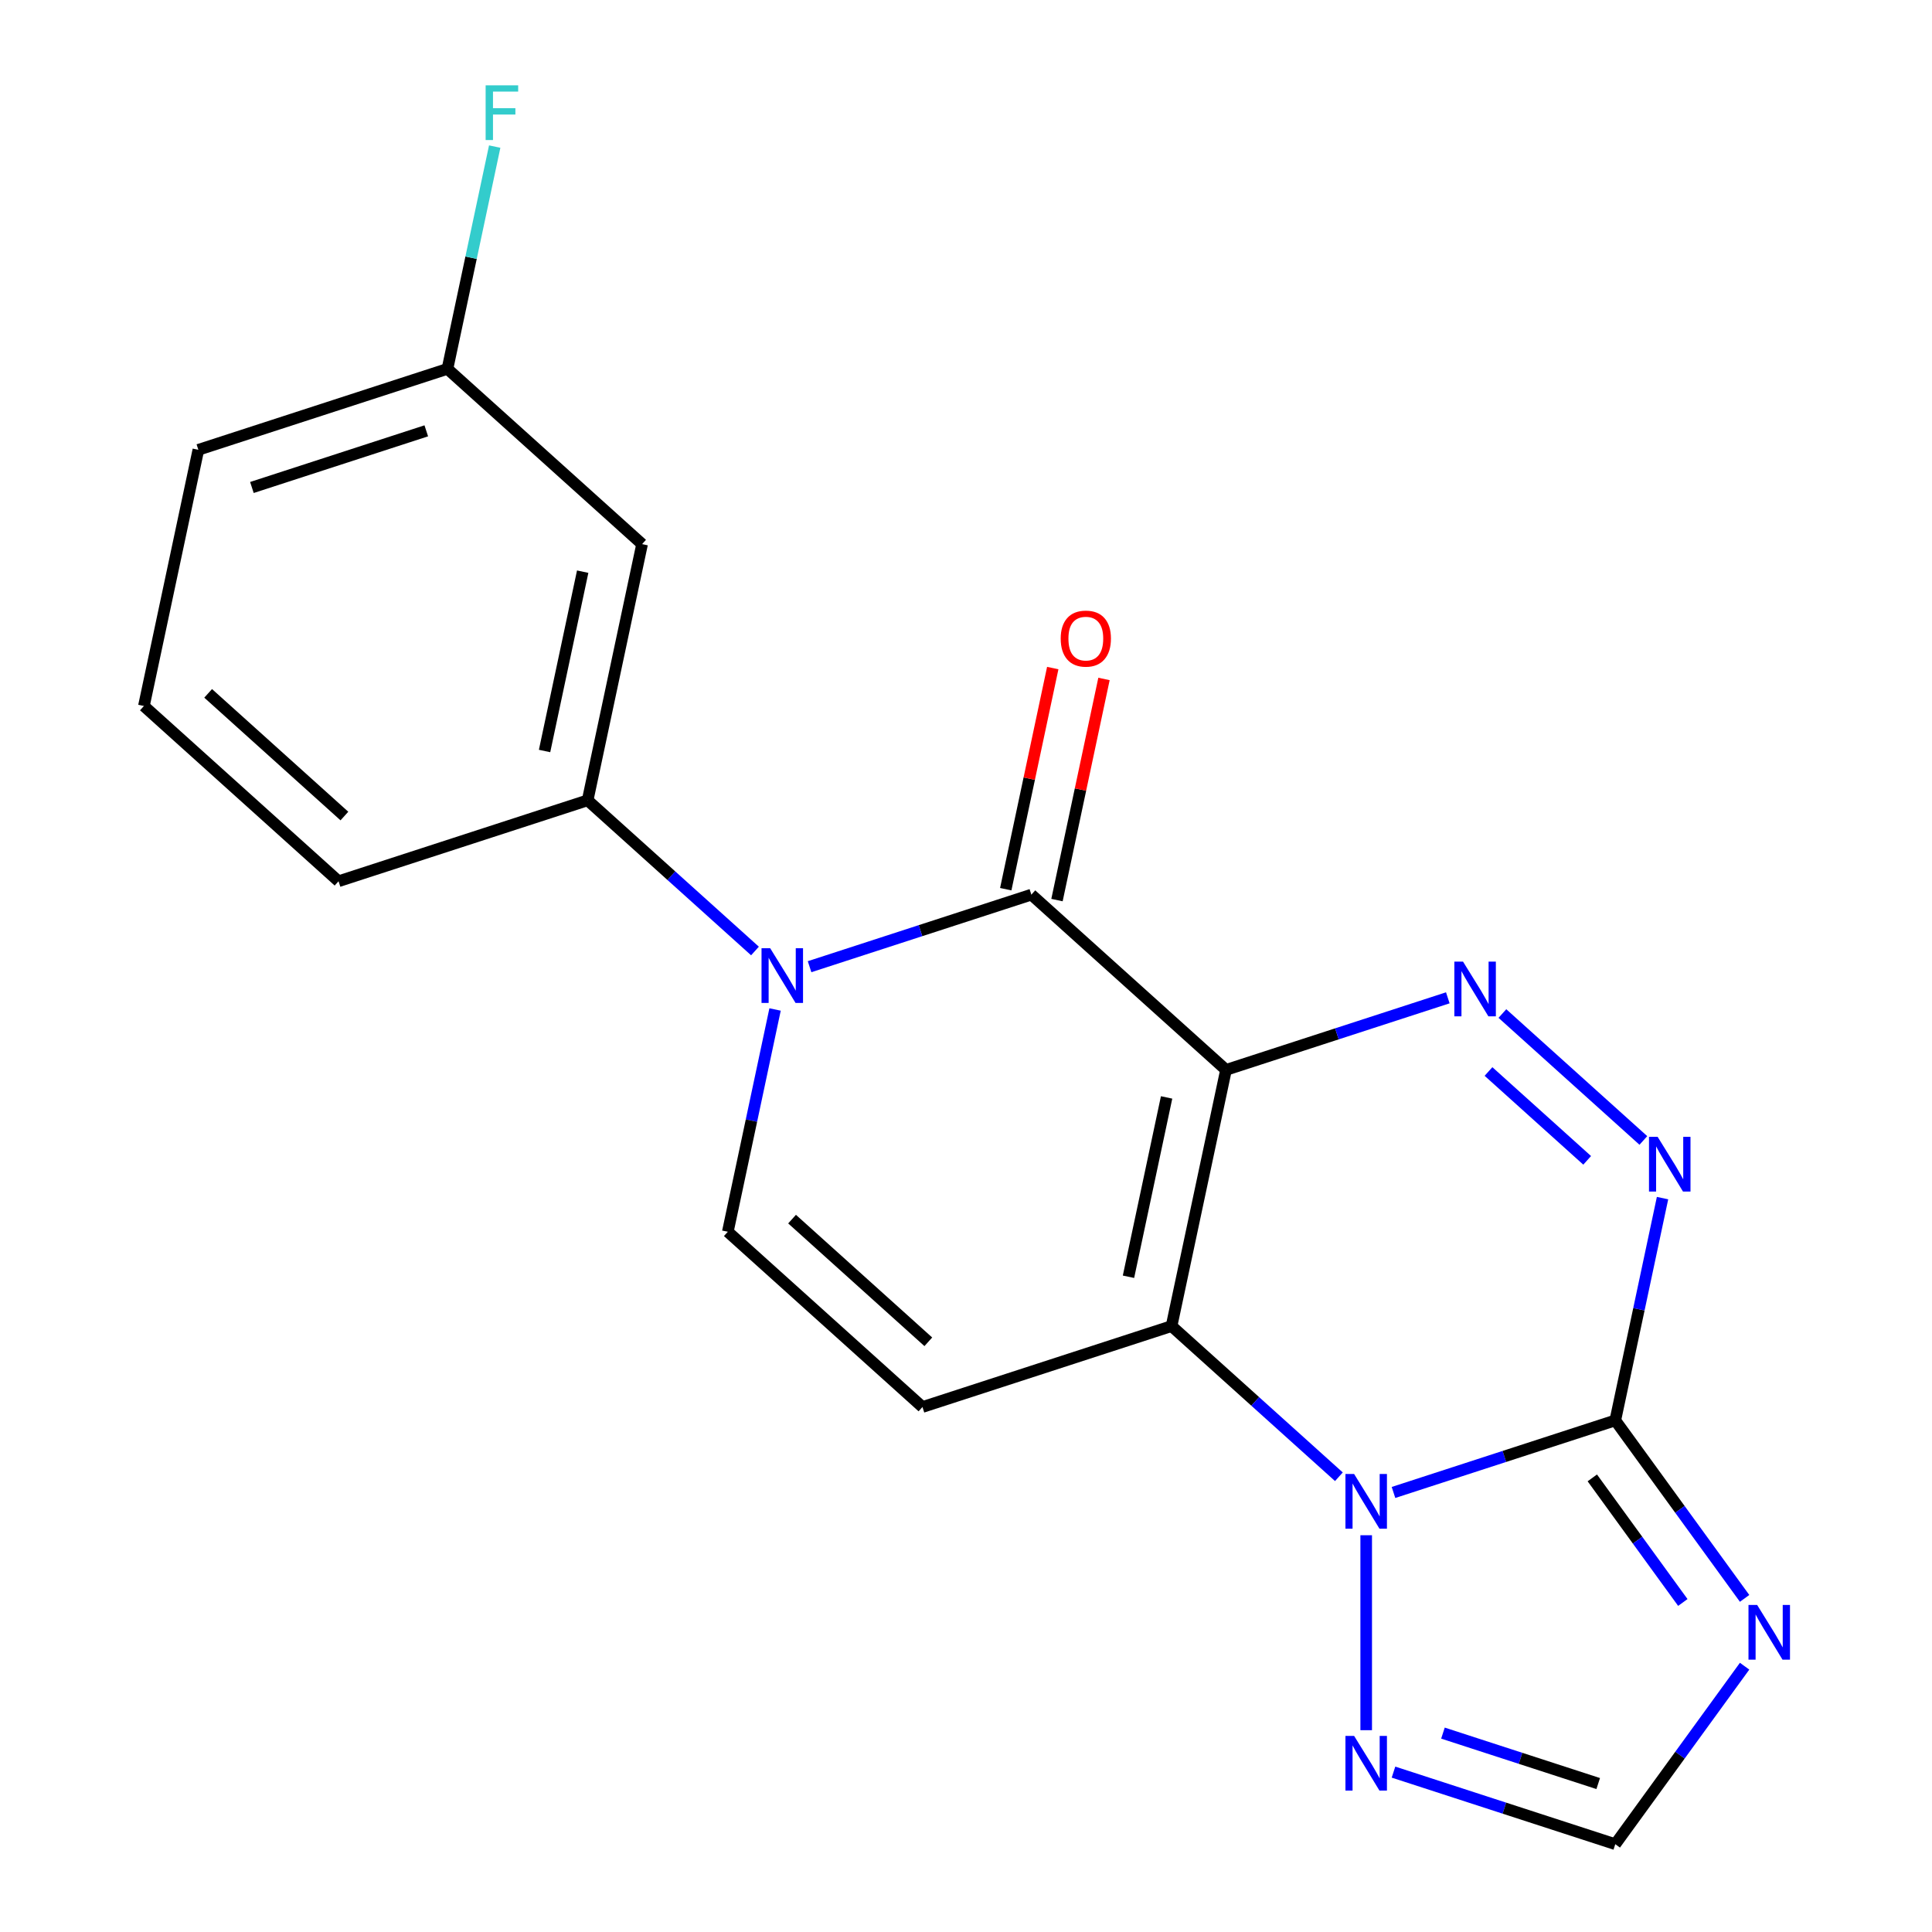 <?xml version='1.0' encoding='iso-8859-1'?>
<svg version='1.1' baseProfile='full'
              xmlns='http://www.w3.org/2000/svg'
                      xmlns:rdkit='http://www.rdkit.org/xml'
                      xmlns:xlink='http://www.w3.org/1999/xlink'
                  xml:space='preserve'
width='1000px' height='1000px' viewBox='0 0 1000 1000'>
<!-- END OF HEADER -->
<rect style='opacity:1.0;fill:#FFFFFF;stroke:none' width='1000' height='1000' x='0' y='0'> </rect>
<path class='bond-0' d='M 634.581,553.773 L 606.395,686.376' style='fill:none;fill-rule:evenodd;stroke:#000000;stroke-width:6px;stroke-linecap:butt;stroke-linejoin:miter;stroke-opacity:1' />
<path class='bond-0' d='M 603.832,568.026 L 584.102,660.849' style='fill:none;fill-rule:evenodd;stroke:#000000;stroke-width:6px;stroke-linecap:butt;stroke-linejoin:miter;stroke-opacity:1' />
<path class='bond-3' d='M 634.581,553.773 L 533.836,463.062' style='fill:none;fill-rule:evenodd;stroke:#000000;stroke-width:6px;stroke-linecap:butt;stroke-linejoin:miter;stroke-opacity:1' />
<path class='bond-4' d='M 634.581,553.773 L 691.981,535.122' style='fill:none;fill-rule:evenodd;stroke:#000000;stroke-width:6px;stroke-linecap:butt;stroke-linejoin:miter;stroke-opacity:1' />
<path class='bond-4' d='M 691.981,535.122 L 749.382,516.472' style='fill:none;fill-rule:evenodd;stroke:#0000FF;stroke-width:6px;stroke-linecap:butt;stroke-linejoin:miter;stroke-opacity:1' />
<path class='bond-1' d='M 606.395,686.376 L 649.703,725.371' style='fill:none;fill-rule:evenodd;stroke:#000000;stroke-width:6px;stroke-linecap:butt;stroke-linejoin:miter;stroke-opacity:1' />
<path class='bond-1' d='M 649.703,725.371 L 693.011,764.366' style='fill:none;fill-rule:evenodd;stroke:#0000FF;stroke-width:6px;stroke-linecap:butt;stroke-linejoin:miter;stroke-opacity:1' />
<path class='bond-8' d='M 606.395,686.376 L 477.464,728.268' style='fill:none;fill-rule:evenodd;stroke:#000000;stroke-width:6px;stroke-linecap:butt;stroke-linejoin:miter;stroke-opacity:1' />
<path class='bond-10' d='M 707.14,794.637 L 707.14,895.543' style='fill:none;fill-rule:evenodd;stroke:#0000FF;stroke-width:6px;stroke-linecap:butt;stroke-linejoin:miter;stroke-opacity:1' />
<path class='bond-20' d='M 721.269,772.497 L 778.67,753.846' style='fill:none;fill-rule:evenodd;stroke:#0000FF;stroke-width:6px;stroke-linecap:butt;stroke-linejoin:miter;stroke-opacity:1' />
<path class='bond-20' d='M 778.67,753.846 L 836.071,735.195' style='fill:none;fill-rule:evenodd;stroke:#000000;stroke-width:6px;stroke-linecap:butt;stroke-linejoin:miter;stroke-opacity:1' />
<path class='bond-2' d='M 836.071,735.195 L 848.298,677.668' style='fill:none;fill-rule:evenodd;stroke:#000000;stroke-width:6px;stroke-linecap:butt;stroke-linejoin:miter;stroke-opacity:1' />
<path class='bond-2' d='M 848.298,677.668 L 860.526,620.141' style='fill:none;fill-rule:evenodd;stroke:#0000FF;stroke-width:6px;stroke-linecap:butt;stroke-linejoin:miter;stroke-opacity:1' />
<path class='bond-7' d='M 836.071,735.195 L 869.537,781.258' style='fill:none;fill-rule:evenodd;stroke:#000000;stroke-width:6px;stroke-linecap:butt;stroke-linejoin:miter;stroke-opacity:1' />
<path class='bond-7' d='M 869.537,781.258 L 903.004,827.321' style='fill:none;fill-rule:evenodd;stroke:#0000FF;stroke-width:6px;stroke-linecap:butt;stroke-linejoin:miter;stroke-opacity:1' />
<path class='bond-7' d='M 824.176,764.951 L 847.602,797.195' style='fill:none;fill-rule:evenodd;stroke:#000000;stroke-width:6px;stroke-linecap:butt;stroke-linejoin:miter;stroke-opacity:1' />
<path class='bond-7' d='M 847.602,797.195 L 871.029,829.439' style='fill:none;fill-rule:evenodd;stroke:#0000FF;stroke-width:6px;stroke-linecap:butt;stroke-linejoin:miter;stroke-opacity:1' />
<path class='bond-5' d='M 533.836,463.062 L 476.435,481.712' style='fill:none;fill-rule:evenodd;stroke:#000000;stroke-width:6px;stroke-linecap:butt;stroke-linejoin:miter;stroke-opacity:1' />
<path class='bond-5' d='M 476.435,481.712 L 419.034,500.363' style='fill:none;fill-rule:evenodd;stroke:#0000FF;stroke-width:6px;stroke-linecap:butt;stroke-linejoin:miter;stroke-opacity:1' />
<path class='bond-14' d='M 547.096,465.88 L 559.26,408.653' style='fill:none;fill-rule:evenodd;stroke:#000000;stroke-width:6px;stroke-linecap:butt;stroke-linejoin:miter;stroke-opacity:1' />
<path class='bond-14' d='M 559.26,408.653 L 571.424,351.426' style='fill:none;fill-rule:evenodd;stroke:#FF0000;stroke-width:6px;stroke-linecap:butt;stroke-linejoin:miter;stroke-opacity:1' />
<path class='bond-14' d='M 520.575,460.243 L 532.739,403.016' style='fill:none;fill-rule:evenodd;stroke:#000000;stroke-width:6px;stroke-linecap:butt;stroke-linejoin:miter;stroke-opacity:1' />
<path class='bond-14' d='M 532.739,403.016 L 544.903,345.789' style='fill:none;fill-rule:evenodd;stroke:#FF0000;stroke-width:6px;stroke-linecap:butt;stroke-linejoin:miter;stroke-opacity:1' />
<path class='bond-6' d='M 777.64,524.603 L 850.603,590.298' style='fill:none;fill-rule:evenodd;stroke:#0000FF;stroke-width:6px;stroke-linecap:butt;stroke-linejoin:miter;stroke-opacity:1' />
<path class='bond-6' d='M 770.443,554.606 L 821.516,600.593' style='fill:none;fill-rule:evenodd;stroke:#0000FF;stroke-width:6px;stroke-linecap:butt;stroke-linejoin:miter;stroke-opacity:1' />
<path class='bond-9' d='M 401.175,522.503 L 388.947,580.03' style='fill:none;fill-rule:evenodd;stroke:#0000FF;stroke-width:6px;stroke-linecap:butt;stroke-linejoin:miter;stroke-opacity:1' />
<path class='bond-9' d='M 388.947,580.03 L 376.719,637.557' style='fill:none;fill-rule:evenodd;stroke:#000000;stroke-width:6px;stroke-linecap:butt;stroke-linejoin:miter;stroke-opacity:1' />
<path class='bond-11' d='M 390.776,492.232 L 347.468,453.237' style='fill:none;fill-rule:evenodd;stroke:#0000FF;stroke-width:6px;stroke-linecap:butt;stroke-linejoin:miter;stroke-opacity:1' />
<path class='bond-11' d='M 347.468,453.237 L 304.16,414.243' style='fill:none;fill-rule:evenodd;stroke:#000000;stroke-width:6px;stroke-linecap:butt;stroke-linejoin:miter;stroke-opacity:1' />
<path class='bond-22' d='M 903.004,862.42 L 869.537,908.483' style='fill:none;fill-rule:evenodd;stroke:#0000FF;stroke-width:6px;stroke-linecap:butt;stroke-linejoin:miter;stroke-opacity:1' />
<path class='bond-22' d='M 869.537,908.483 L 836.071,954.545' style='fill:none;fill-rule:evenodd;stroke:#000000;stroke-width:6px;stroke-linecap:butt;stroke-linejoin:miter;stroke-opacity:1' />
<path class='bond-21' d='M 477.464,728.268 L 376.719,637.557' style='fill:none;fill-rule:evenodd;stroke:#000000;stroke-width:6px;stroke-linecap:butt;stroke-linejoin:miter;stroke-opacity:1' />
<path class='bond-21' d='M 480.495,694.513 L 409.973,631.015' style='fill:none;fill-rule:evenodd;stroke:#000000;stroke-width:6px;stroke-linecap:butt;stroke-linejoin:miter;stroke-opacity:1' />
<path class='bond-12' d='M 721.269,917.244 L 778.67,935.895' style='fill:none;fill-rule:evenodd;stroke:#0000FF;stroke-width:6px;stroke-linecap:butt;stroke-linejoin:miter;stroke-opacity:1' />
<path class='bond-12' d='M 778.67,935.895 L 836.071,954.545' style='fill:none;fill-rule:evenodd;stroke:#000000;stroke-width:6px;stroke-linecap:butt;stroke-linejoin:miter;stroke-opacity:1' />
<path class='bond-12' d='M 746.868,897.053 L 787.048,910.109' style='fill:none;fill-rule:evenodd;stroke:#0000FF;stroke-width:6px;stroke-linecap:butt;stroke-linejoin:miter;stroke-opacity:1' />
<path class='bond-12' d='M 787.048,910.109 L 827.229,923.164' style='fill:none;fill-rule:evenodd;stroke:#000000;stroke-width:6px;stroke-linecap:butt;stroke-linejoin:miter;stroke-opacity:1' />
<path class='bond-13' d='M 304.16,414.243 L 332.346,281.639' style='fill:none;fill-rule:evenodd;stroke:#000000;stroke-width:6px;stroke-linecap:butt;stroke-linejoin:miter;stroke-opacity:1' />
<path class='bond-13' d='M 281.867,388.715 L 301.597,295.893' style='fill:none;fill-rule:evenodd;stroke:#000000;stroke-width:6px;stroke-linecap:butt;stroke-linejoin:miter;stroke-opacity:1' />
<path class='bond-17' d='M 304.16,414.243 L 175.229,456.135' style='fill:none;fill-rule:evenodd;stroke:#000000;stroke-width:6px;stroke-linecap:butt;stroke-linejoin:miter;stroke-opacity:1' />
<path class='bond-15' d='M 332.346,281.639 L 231.601,190.928' style='fill:none;fill-rule:evenodd;stroke:#000000;stroke-width:6px;stroke-linecap:butt;stroke-linejoin:miter;stroke-opacity:1' />
<path class='bond-16' d='M 231.601,190.928 L 243.828,133.401' style='fill:none;fill-rule:evenodd;stroke:#000000;stroke-width:6px;stroke-linecap:butt;stroke-linejoin:miter;stroke-opacity:1' />
<path class='bond-16' d='M 243.828,133.401 L 256.056,75.874' style='fill:none;fill-rule:evenodd;stroke:#33CCCC;stroke-width:6px;stroke-linecap:butt;stroke-linejoin:miter;stroke-opacity:1' />
<path class='bond-23' d='M 231.601,190.928 L 102.67,232.82' style='fill:none;fill-rule:evenodd;stroke:#000000;stroke-width:6px;stroke-linecap:butt;stroke-linejoin:miter;stroke-opacity:1' />
<path class='bond-23' d='M 220.639,222.998 L 130.388,252.323' style='fill:none;fill-rule:evenodd;stroke:#000000;stroke-width:6px;stroke-linecap:butt;stroke-linejoin:miter;stroke-opacity:1' />
<path class='bond-18' d='M 175.229,456.135 L 74.484,365.424' style='fill:none;fill-rule:evenodd;stroke:#000000;stroke-width:6px;stroke-linecap:butt;stroke-linejoin:miter;stroke-opacity:1' />
<path class='bond-18' d='M 178.26,422.379 L 107.738,358.881' style='fill:none;fill-rule:evenodd;stroke:#000000;stroke-width:6px;stroke-linecap:butt;stroke-linejoin:miter;stroke-opacity:1' />
<path class='bond-19' d='M 74.484,365.424 L 102.67,232.82' style='fill:none;fill-rule:evenodd;stroke:#000000;stroke-width:6px;stroke-linecap:butt;stroke-linejoin:miter;stroke-opacity:1' />
<path  class='atom-2' d='M 700.88 762.928
L 710.16 777.928
Q 711.08 779.408, 712.56 782.088
Q 714.04 784.768, 714.12 784.928
L 714.12 762.928
L 717.88 762.928
L 717.88 791.248
L 714 791.248
L 704.04 774.848
Q 702.88 772.928, 701.64 770.728
Q 700.44 768.528, 700.08 767.848
L 700.08 791.248
L 696.4 791.248
L 696.4 762.928
L 700.88 762.928
' fill='#0000FF'/>
<path  class='atom-5' d='M 757.251 497.721
L 766.531 512.721
Q 767.451 514.201, 768.931 516.881
Q 770.411 519.561, 770.491 519.721
L 770.491 497.721
L 774.251 497.721
L 774.251 526.041
L 770.371 526.041
L 760.411 509.641
Q 759.251 507.721, 758.011 505.521
Q 756.811 503.321, 756.451 502.641
L 756.451 526.041
L 752.771 526.041
L 752.771 497.721
L 757.251 497.721
' fill='#0000FF'/>
<path  class='atom-6' d='M 398.645 490.794
L 407.925 505.794
Q 408.845 507.274, 410.325 509.954
Q 411.805 512.634, 411.885 512.794
L 411.885 490.794
L 415.645 490.794
L 415.645 519.114
L 411.765 519.114
L 401.805 502.714
Q 400.645 500.794, 399.405 498.594
Q 398.205 496.394, 397.845 495.714
L 397.845 519.114
L 394.165 519.114
L 394.165 490.794
L 398.645 490.794
' fill='#0000FF'/>
<path  class='atom-7' d='M 857.996 588.432
L 867.276 603.432
Q 868.196 604.912, 869.676 607.592
Q 871.156 610.272, 871.236 610.432
L 871.236 588.432
L 874.996 588.432
L 874.996 616.752
L 871.116 616.752
L 861.156 600.352
Q 859.996 598.432, 858.756 596.232
Q 857.556 594.032, 857.196 593.352
L 857.196 616.752
L 853.516 616.752
L 853.516 588.432
L 857.996 588.432
' fill='#0000FF'/>
<path  class='atom-8' d='M 909.494 830.71
L 918.774 845.71
Q 919.694 847.19, 921.174 849.87
Q 922.654 852.55, 922.734 852.71
L 922.734 830.71
L 926.494 830.71
L 926.494 859.03
L 922.614 859.03
L 912.654 842.63
Q 911.494 840.71, 910.254 838.51
Q 909.054 836.31, 908.694 835.63
L 908.694 859.03
L 905.014 859.03
L 905.014 830.71
L 909.494 830.71
' fill='#0000FF'/>
<path  class='atom-11' d='M 700.88 898.493
L 710.16 913.493
Q 711.08 914.973, 712.56 917.653
Q 714.04 920.333, 714.12 920.493
L 714.12 898.493
L 717.88 898.493
L 717.88 926.813
L 714 926.813
L 704.04 910.413
Q 702.88 908.493, 701.64 906.293
Q 700.44 904.093, 700.08 903.413
L 700.08 926.813
L 696.4 926.813
L 696.4 898.493
L 700.88 898.493
' fill='#0000FF'/>
<path  class='atom-15' d='M 549.021 330.538
Q 549.021 323.738, 552.381 319.938
Q 555.741 316.138, 562.021 316.138
Q 568.301 316.138, 571.661 319.938
Q 575.021 323.738, 575.021 330.538
Q 575.021 337.418, 571.621 341.338
Q 568.221 345.218, 562.021 345.218
Q 555.781 345.218, 552.381 341.338
Q 549.021 337.458, 549.021 330.538
M 562.021 342.018
Q 566.341 342.018, 568.661 339.138
Q 571.021 336.218, 571.021 330.538
Q 571.021 324.978, 568.661 322.178
Q 566.341 319.338, 562.021 319.338
Q 557.701 319.338, 555.341 322.138
Q 553.021 324.938, 553.021 330.538
Q 553.021 336.258, 555.341 339.138
Q 557.701 342.018, 562.021 342.018
' fill='#FF0000'/>
<path  class='atom-17' d='M 251.366 44.165
L 268.206 44.165
L 268.206 47.405
L 255.166 47.405
L 255.166 56.005
L 266.766 56.005
L 266.766 59.285
L 255.166 59.285
L 255.166 72.485
L 251.366 72.485
L 251.366 44.165
' fill='#33CCCC'/>
</svg>
